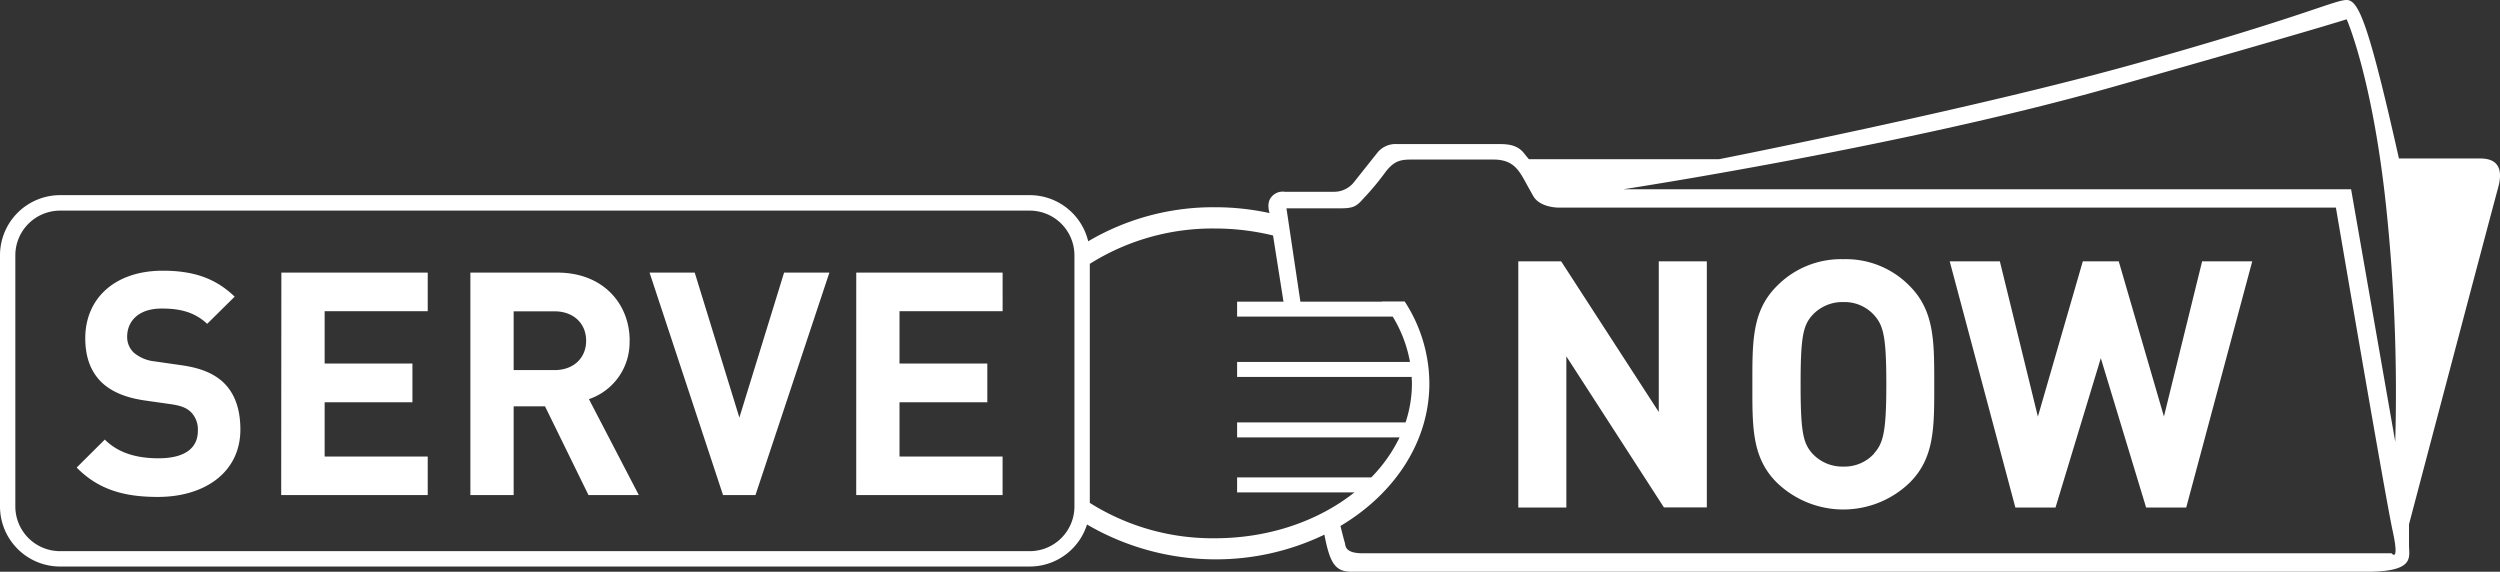 <svg xmlns="http://www.w3.org/2000/svg" viewBox="0 0 717.4 164.06"><rect x="0" y="0" width="717.4" height="164.06" fill="#333333" stroke="none"/><defs><style>.cls-1{fill:#fff;}</style></defs><title>Asset 1</title><g id="Layer_2" data-name="Layer 2"><g id="Layer_2-2" data-name="Layer 2"><path class="cls-1" d="M716.88,53.79c1.76-6.43-1.15-8.31-5.09-8.31H688.4C679.72,6.84,676.83,0,673.4,0s-12.6,4.83-59.95,18.1C566.36,31.3,493.32,45.68,493.32,45.68H438.73s-.66-.76-1.38-1.68c-2.21-2.85-5.62-2.65-8-2.65H401a6.76,6.76,0,0,0-5.51,2.18c-1.91,2.38-5.24,6.59-7.16,9a7.29,7.29,0,0,1-5.77,2.5h-13.9a4.15,4.15,0,0,0-3.95,1.67c-1.34,1.7-.4,4.44-.4,4.44v0a73.72,73.72,0,0,0-15.68-1.67,70.61,70.61,0,0,0-36.36,9.77A17.26,17.26,0,0,0,295.5,56H17.24A17.26,17.26,0,0,0,0,73.27v72.07a17.25,17.25,0,0,0,17.24,17.23H295.5a17.25,17.25,0,0,0,16.43-12.06,73.2,73.2,0,0,0,36.68,10,71.62,71.62,0,0,0,31.44-7.09c1.58,8.31,3.15,10.65,7.83,10.65H679.19c13.93,0,12.1-4.2,12.1-7.63v-6S713.33,66.92,716.88,53.79ZM308.32,145.34a12.83,12.83,0,0,1-12.82,12.82H17.24A12.84,12.84,0,0,1,4.4,145.34V73.27A12.85,12.85,0,0,1,17.24,60.44H295.5a12.84,12.84,0,0,1,12.82,12.83Zm40.29,9.12a66.08,66.08,0,0,1-35.88-10.15V75.71a66.16,66.16,0,0,1,35.88-10.14,70.86,70.86,0,0,1,16.7,2l3,19H355v4.29h44.66a37.82,37.82,0,0,1,4.95,13H355v4.3h50.1c0,.6.07,1.2.07,1.81a35.69,35.69,0,0,1-1.83,11.25H355v4.3h46.62a43.27,43.27,0,0,1-8.12,11.48H355v4.29h33.68C378.42,149.43,364.28,154.46,348.61,154.46Zm337.68,4.31H391.11c-5.43,0-4.93-2.26-5.23-3.16-.21-.62-.86-3.21-1.22-4.68,15.44-9.18,25.51-24.08,25.51-40.91a43.33,43.33,0,0,0-7.09-23.52h-6.52a.23.23,0,0,0,.07.07H373.16l-4-26.79H384.7c3.46,0,4.53-.49,6.41-2.66a76.84,76.84,0,0,0,6.2-7.39c2.87-3.95,4.94-3.95,8.49-3.95h22.67c6.52,0,7.7,3.75,10.45,8.58.53.92.92,1.7,1.32,2.3,1.48,2.12,4.7,2.92,7.26,2.92H670.31s14.2,83.22,16.27,92.68S686.29,158.77,686.29,158.77Zm1.05-32L674.67,54.32H465.79S545.89,42.07,606.1,25,673.4,5.53,673.4,5.53s7.36,16.56,11.31,53.63A505.52,505.52,0,0,1,687.34,126.73ZM476,118.22,448,75H435.69v70.64h13.79V102.26l28,43.35h12.31V75H476Zm53-43.84a25.75,25.75,0,0,0-19.14,7.74c-7.15,7.14-7,16-7,28.17s-.19,21,7,28.17a27.42,27.42,0,0,0,38.19,0c7.14-7.14,7-16,7-28.17s.1-21-7-28.17A25.54,25.54,0,0,0,528.94,74.38Zm8.82,55.75a11.44,11.44,0,0,1-8.82,3.76,11.72,11.72,0,0,1-8.94-3.76c-2.66-3-3.36-6.25-3.36-19.84s.7-16.86,3.36-19.84a11.73,11.73,0,0,1,8.94-3.77,11.44,11.44,0,0,1,8.82,3.77c2.68,3,3.48,6.25,3.48,19.84S540.44,127.16,537.76,130.13Zm83.14-10.61L608,75H597.68l-12.89,44.55L573.88,75H559.49l18.84,70.64h11.52l13-42.86,13,42.86h11.51L646.3,75H631.92ZM51.82,104.77l-7.53-1.08a11,11,0,0,1-5.91-2.51,6.16,6.16,0,0,1-1.89-4.57c0-4.4,3.23-8.07,9.87-8.07,4.21,0,9,.53,13.09,4.39l7.89-7.8c-5.48-5.29-11.84-7.45-20.63-7.45-13.8,0-22.24,8-22.24,19.37,0,5.38,1.53,9.51,4.58,12.56,2.87,2.77,6.91,4.48,12.37,5.29L49.14,116c3,.45,4.39,1.08,5.64,2.24a7.1,7.1,0,0,1,2,5.38c0,5.12-3.94,7.89-11.29,7.89-5.92,0-11.38-1.34-15.42-5.37L22,134.17c6.27,6.36,13.63,8.43,23.31,8.43,13.36,0,23.67-7,23.67-19.36,0-5.66-1.52-10.32-4.93-13.55C61.33,107.19,57.65,105.57,51.82,104.77Zm28.87,37.29h42.05V131H93.16V115.43h25.19V104.31H93.16v-15h29.58V78.23h-42Zm100-44.28c0-10.68-7.7-19.55-20.71-19.55h-25v63.83H147.4V116.6h9l12.47,25.46h14.44L169,114.54A17.2,17.2,0,0,0,180.66,97.78Zm-21.52,8.42H147.4V89.34h11.74c5.47,0,9.06,3.5,9.06,8.44S164.61,106.2,159.14,106.2Zm53,13.63-12.81-41.6H186.4l21.08,63.83h9.31L238,78.23H225Zm33.53,22.23h42V131H258.12V115.43h25.2V104.31h-25.2v-15h29.59V78.23h-42Z"/></g></g></svg>